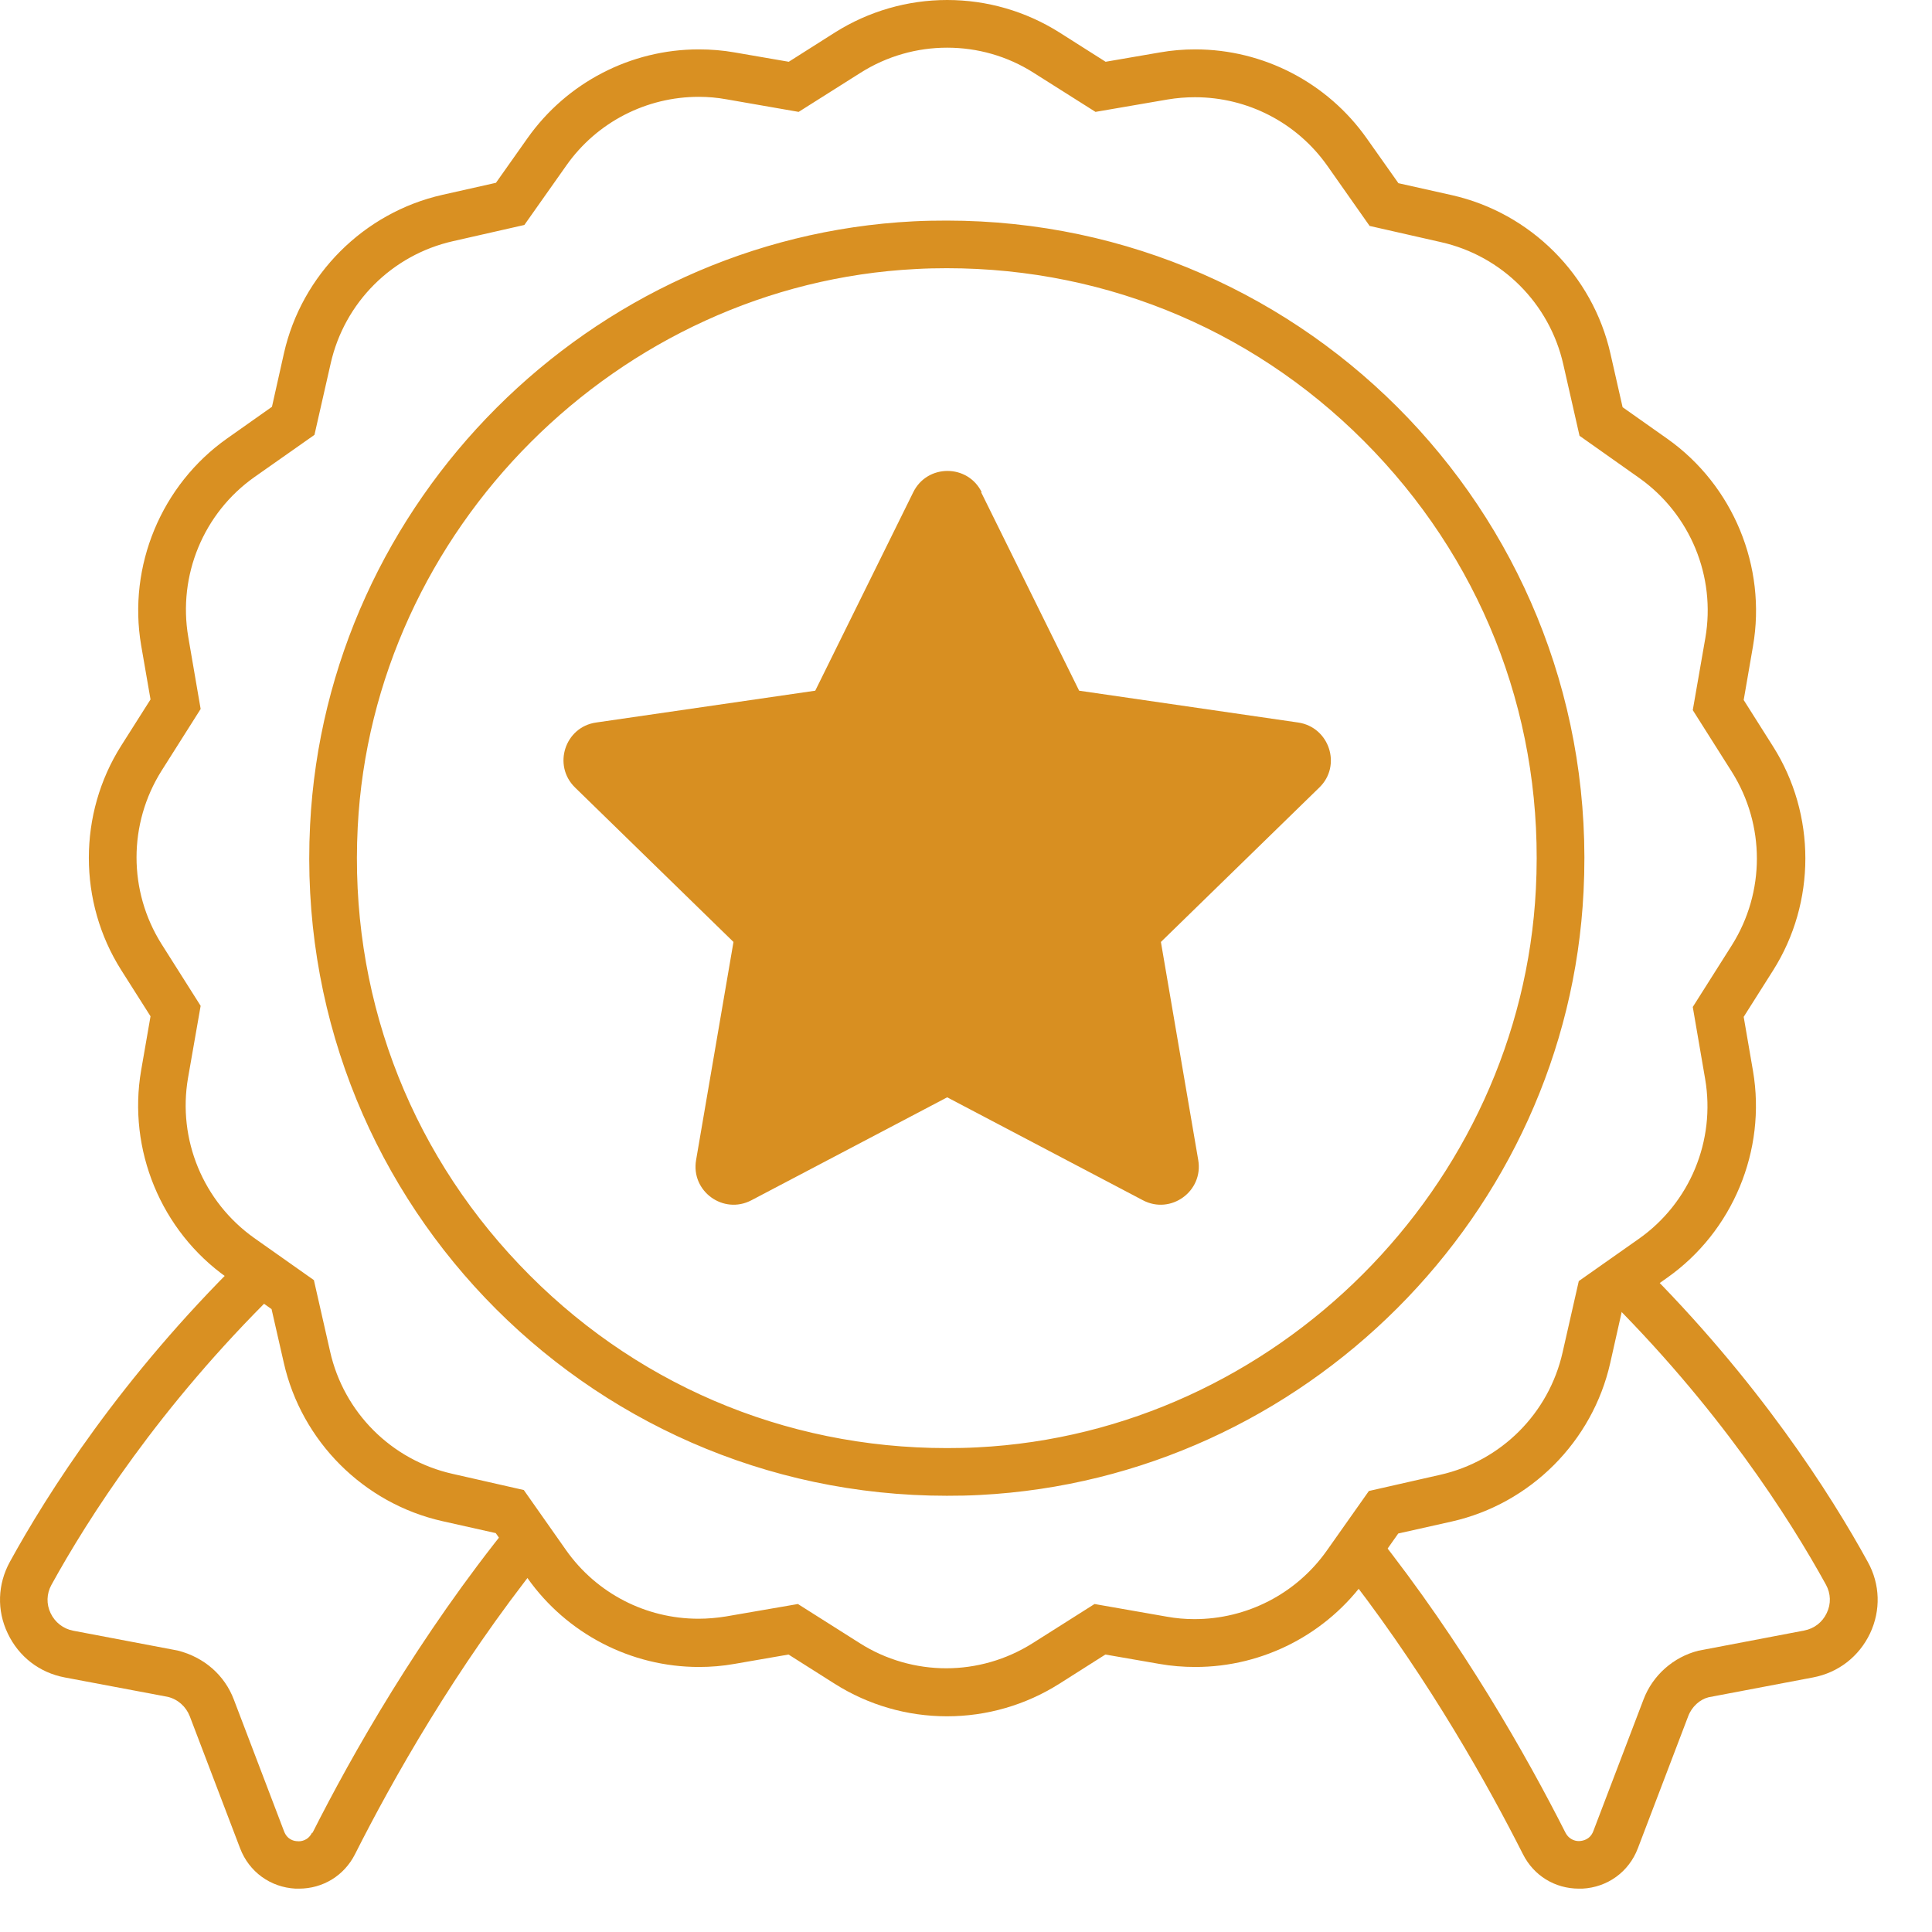 <svg xmlns="http://www.w3.org/2000/svg" fill="none" viewBox="0 0 34 34" height="34" width="34">
<path fill="#D99022" d="M32.87 27.487C32.216 26.296 30.941 24.29 28.864 22.23C28.569 22.384 28.341 22.545 28.19 22.74C30.239 24.753 31.494 26.725 32.135 27.89C32.219 28.044 32.226 28.225 32.148 28.386C32.071 28.55 31.927 28.661 31.749 28.695L29.887 29.05C29.448 29.161 29.085 29.483 28.924 29.906L28.039 32.227C27.982 32.375 27.854 32.395 27.804 32.399C27.753 32.405 27.623 32.392 27.549 32.251C26.878 30.926 25.747 28.919 24.207 26.98C24.137 27.309 23.999 27.591 23.811 27.829C25.174 29.607 26.187 31.416 26.801 32.63C26.992 33.009 27.364 33.237 27.787 33.237C27.807 33.237 27.827 33.237 27.847 33.237C28.29 33.214 28.666 32.942 28.824 32.526L29.709 30.204C29.773 30.033 29.917 29.906 30.068 29.869L31.907 29.52C32.35 29.436 32.715 29.154 32.91 28.745C33.101 28.339 33.088 27.88 32.87 27.487Z"></path>
<path fill="#D99022" d="M5.49 32.254C5.42 32.395 5.289 32.409 5.235 32.402C5.182 32.402 5.057 32.379 5 32.231L4.115 29.909C3.954 29.483 3.595 29.165 3.128 29.047L1.29 28.698C1.112 28.665 0.968 28.55 0.891 28.39C0.813 28.228 0.82 28.047 0.904 27.893C1.545 26.729 2.803 24.753 4.856 22.736C4.651 22.545 4.464 22.337 4.252 22.156C2.132 24.239 0.834 26.283 0.173 27.487C-0.042 27.88 -0.059 28.339 0.136 28.745C0.33 29.154 0.693 29.436 1.139 29.52L2.954 29.862C3.132 29.906 3.273 30.033 3.34 30.204L4.225 32.526C4.383 32.942 4.759 33.214 5.202 33.237C5.222 33.237 5.242 33.237 5.262 33.237C5.681 33.237 6.057 33.009 6.248 32.63C6.903 31.332 8.016 29.352 9.526 27.46C9.358 27.249 9.16 27.044 8.989 26.799C7.372 28.795 6.191 30.886 5.5 32.254H5.49Z"></path>
<path fill="#D99022" d="M16.669 0.839C17.199 0.839 17.729 0.986 18.192 1.282L19.279 1.969L20.547 1.751C20.708 1.724 20.869 1.711 21.03 1.711C21.95 1.711 22.822 2.154 23.362 2.922L24.103 3.976L25.358 4.261C26.432 4.502 27.27 5.341 27.512 6.415L27.797 7.669L28.847 8.411C29.746 9.048 30.199 10.145 30.011 11.229L29.79 12.497L30.478 13.584C31.065 14.517 31.065 15.701 30.478 16.634L29.79 17.721L30.008 18.989C30.193 20.073 29.74 21.17 28.837 21.804L27.784 22.545L27.499 23.8C27.257 24.873 26.418 25.712 25.345 25.954L24.09 26.239L23.349 27.289C22.808 28.054 21.936 28.494 21.02 28.494C20.859 28.494 20.695 28.48 20.53 28.45L19.262 28.228L18.175 28.916C17.709 29.211 17.179 29.359 16.652 29.359C16.125 29.359 15.592 29.211 15.129 28.916L14.042 28.228L12.774 28.447C12.613 28.473 12.452 28.487 12.291 28.487C11.371 28.487 10.499 28.044 9.959 27.276L9.218 26.222L7.963 25.937C6.889 25.695 6.05 24.857 5.809 23.783L5.524 22.528L4.474 21.787C3.575 21.149 3.122 20.052 3.309 18.969L3.531 17.701L2.843 16.614C2.256 15.681 2.256 14.497 2.843 13.564L3.531 12.477L3.313 11.209C3.128 10.125 3.581 9.028 4.48 8.394L5.534 7.653L5.819 6.398C6.061 5.324 6.899 4.486 7.973 4.244L9.228 3.959L9.969 2.909C10.509 2.144 11.382 1.704 12.297 1.704C12.458 1.704 12.623 1.718 12.787 1.748L14.055 1.969L15.142 1.282C15.609 0.986 16.139 0.839 16.666 0.839M16.662 26.323C16.857 26.323 17.051 26.32 17.246 26.309C22.953 26.014 27.589 21.371 27.868 15.688C28.196 9.226 23.053 3.882 16.662 3.882C16.468 3.882 16.273 3.885 16.078 3.895C10.378 4.184 5.745 8.817 5.457 14.517C5.128 20.978 10.271 26.323 16.662 26.323ZM16.669 0C15.971 0 15.287 0.198 14.696 0.57L13.881 1.087L12.931 0.923C12.723 0.886 12.509 0.869 12.297 0.869C11.1 0.869 9.976 1.453 9.285 2.429L8.728 3.217L7.785 3.429C6.403 3.741 5.309 4.834 4.997 6.217L4.786 7.159L3.997 7.716C2.84 8.532 2.246 9.961 2.484 11.357L2.649 12.309L2.132 13.124C1.374 14.322 1.374 15.872 2.132 17.07L2.649 17.885L2.484 18.835C2.243 20.23 2.833 21.663 3.991 22.481L4.779 23.038L4.994 23.981C5.306 25.363 6.399 26.457 7.782 26.769L8.724 26.98L9.281 27.769C9.972 28.748 11.1 29.336 12.301 29.336C12.509 29.336 12.717 29.319 12.925 29.282L13.877 29.117L14.693 29.634C15.283 30.006 15.964 30.204 16.666 30.204C17.367 30.204 18.048 30.006 18.638 29.634L19.453 29.117L20.403 29.282C20.611 29.319 20.826 29.336 21.037 29.336C22.235 29.336 23.359 28.752 24.05 27.776L24.607 26.987L25.549 26.776C26.932 26.464 28.025 25.37 28.337 23.988L28.549 23.045L29.337 22.488C30.494 21.673 31.088 20.244 30.85 18.848L30.686 17.895L31.202 17.08C31.961 15.882 31.961 14.332 31.202 13.135L30.686 12.319L30.85 11.37C31.092 9.974 30.501 8.542 29.344 7.723L28.555 7.166L28.341 6.223C28.029 4.841 26.935 3.747 25.553 3.435L24.61 3.224L24.053 2.436C23.362 1.456 22.235 0.869 21.034 0.869C20.826 0.869 20.618 0.886 20.41 0.923L19.457 1.087L18.642 0.57C18.051 0.198 17.37 0 16.669 0ZM16.662 25.484C13.79 25.484 11.116 24.337 9.137 22.253C7.158 20.173 6.148 17.439 6.295 14.56C6.56 9.317 10.878 4.999 16.122 4.734C16.303 4.724 16.484 4.72 16.662 4.72C19.534 4.72 22.208 5.868 24.187 7.951C26.167 10.035 27.177 12.765 27.029 15.644C26.764 20.888 22.446 25.206 17.202 25.471C17.021 25.481 16.84 25.484 16.662 25.484Z"></path>
<path fill="#D88F21" d="M17.266 8.662L18.991 12.155L22.845 12.715C23.395 12.796 23.617 13.473 23.218 13.859L20.43 16.577L21.087 20.415C21.181 20.965 20.604 21.381 20.114 21.123L16.669 19.311L13.223 21.123C12.73 21.381 12.156 20.965 12.25 20.415L12.908 16.577L10.12 13.859C9.721 13.47 9.942 12.792 10.492 12.715L14.347 12.155L16.072 8.662C16.317 8.163 17.031 8.163 17.276 8.662H17.266Z"></path>
</svg>
